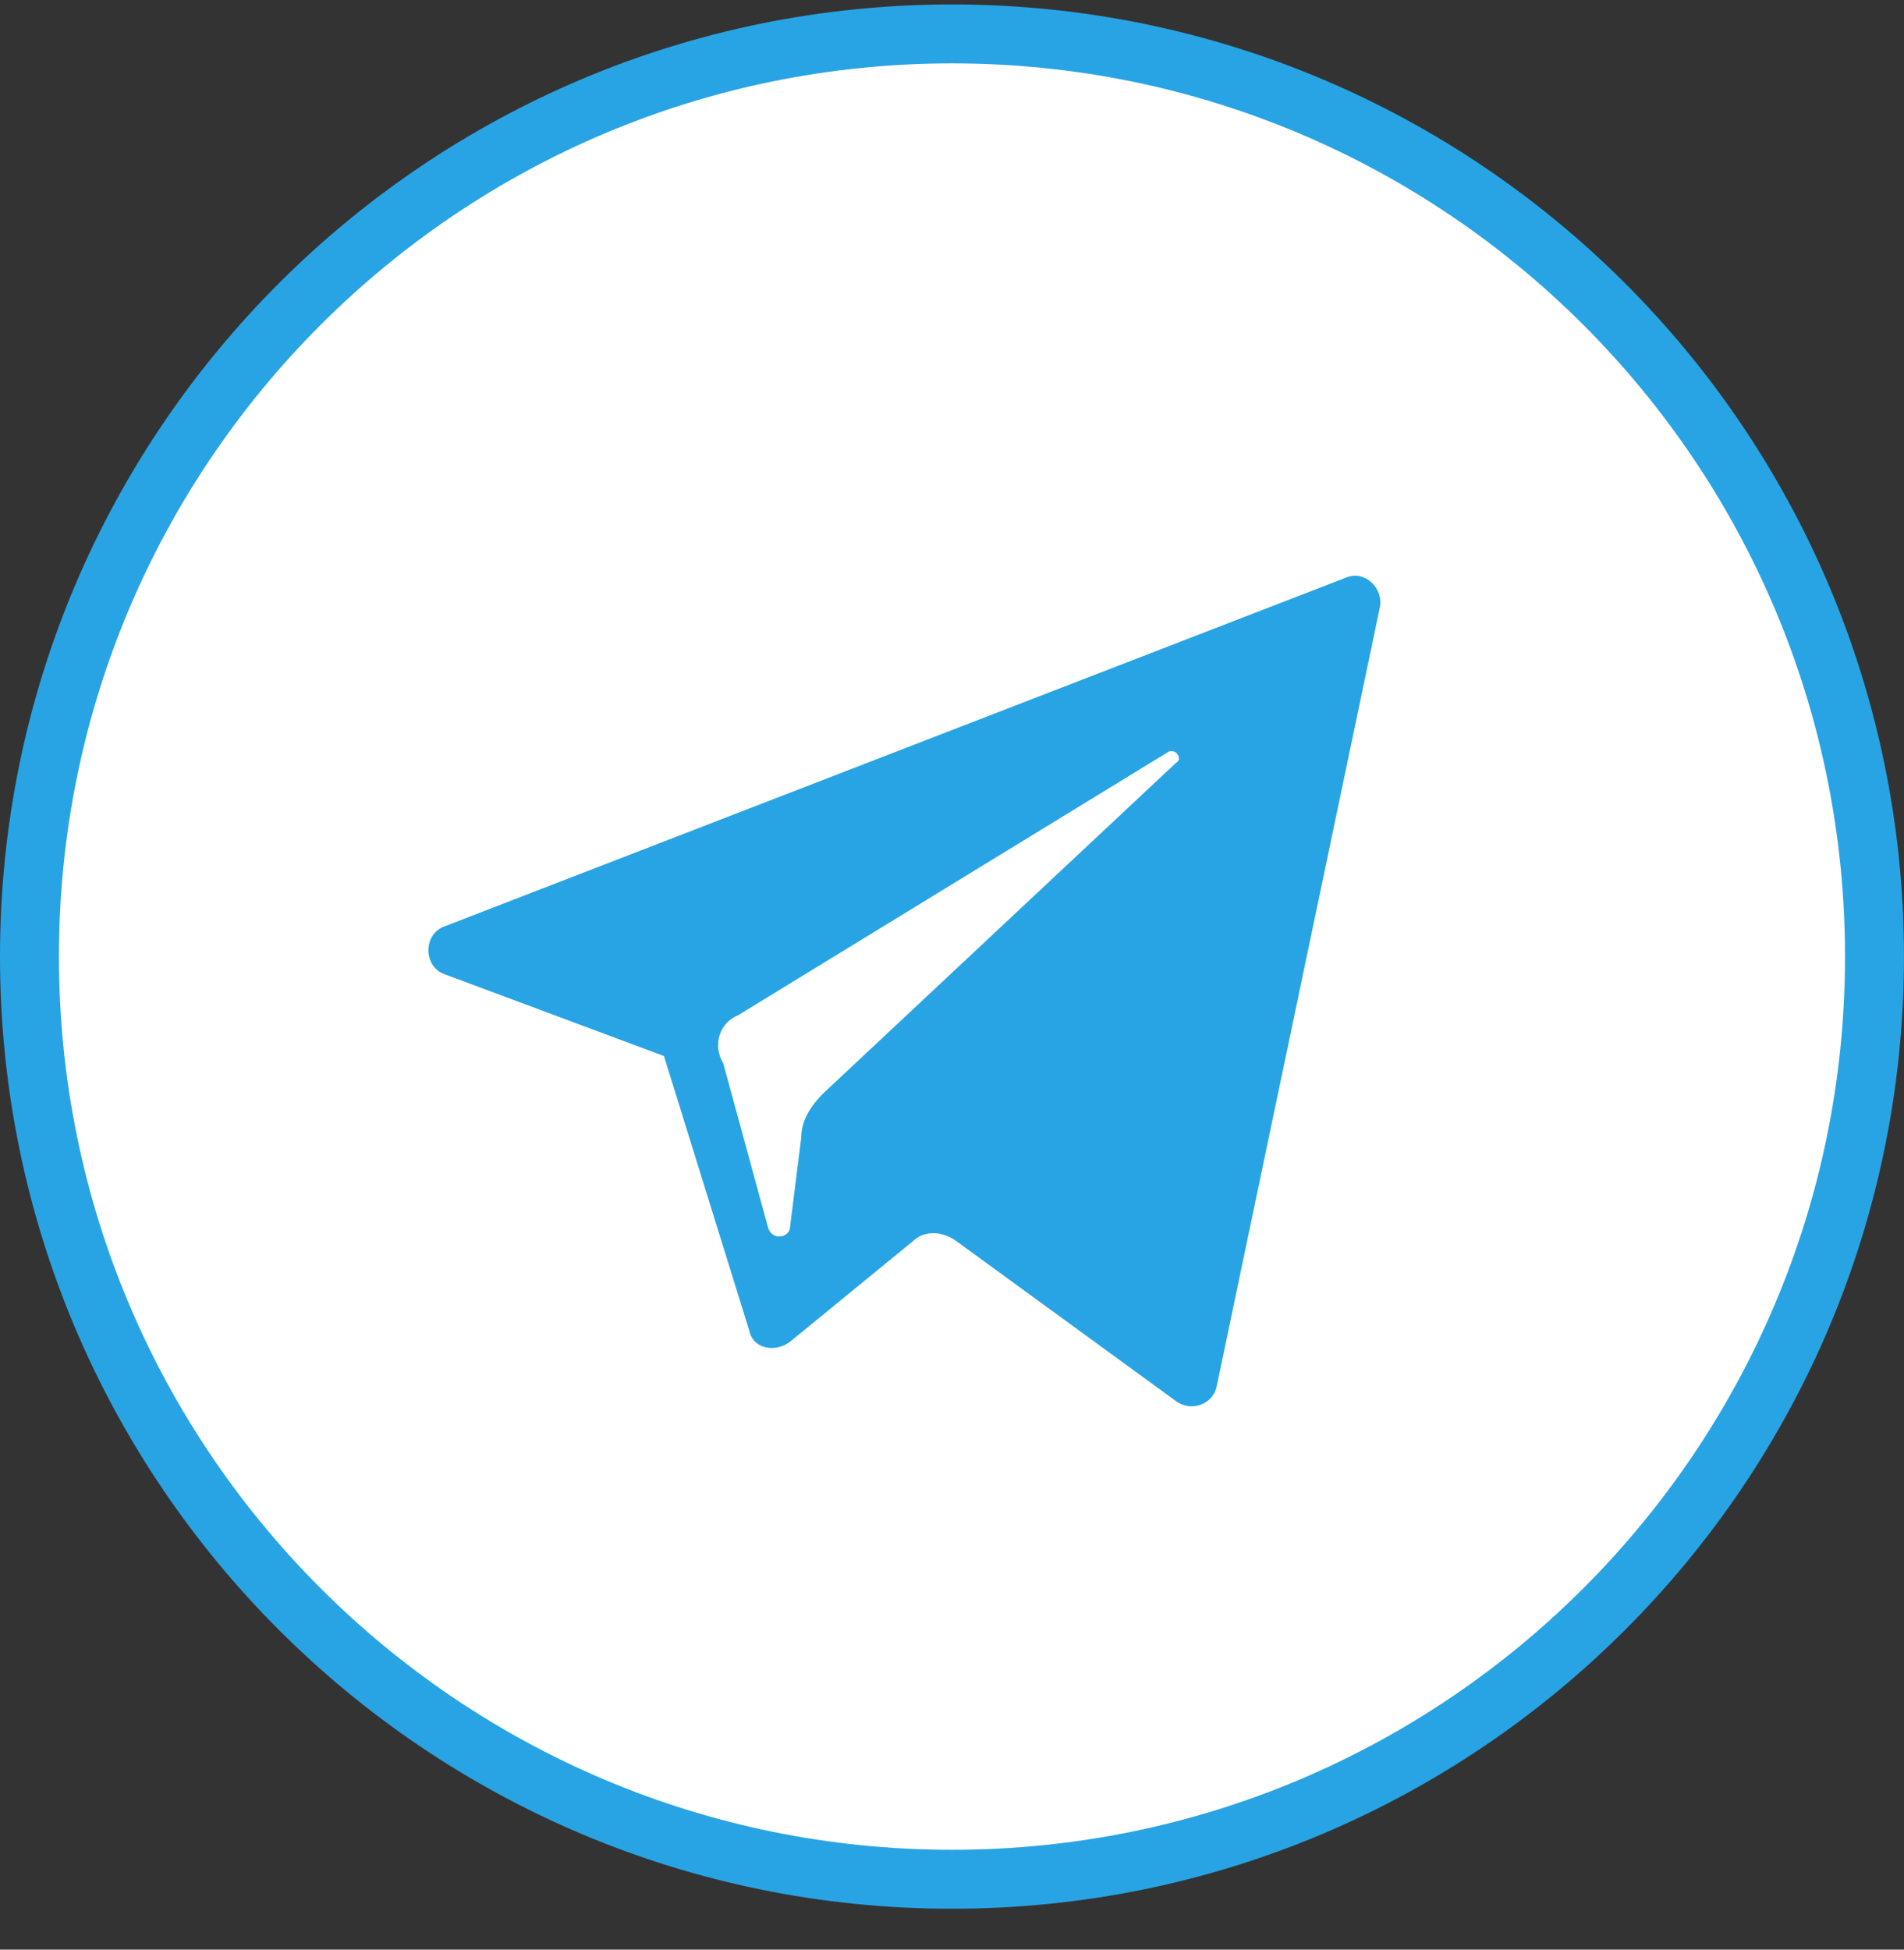 <?xml version="1.0" encoding="UTF-8"?> <svg xmlns="http://www.w3.org/2000/svg" width="42" height="43" viewBox="0 0 42 43" fill="none"><rect x="0" y="0" width="42" height="43" fill="#333333" stroke="none"/> <g clip-path="url(#clip0_727_96)"> <path d="M41.349 21.098C41.349 32.337 32.239 41.448 21 41.448C9.761 41.448 0.65 32.337 0.65 21.098C0.65 9.859 9.761 0.748 21 0.748C32.239 0.748 41.349 9.859 41.349 21.098Z" fill="white" stroke="#28A4E4" stroke-width="1.3"></path> <path d="M9.818 21.491L14.646 23.291L16.528 29.347C16.61 29.756 17.101 29.838 17.428 29.592L20.128 27.383C20.374 27.137 20.783 27.137 21.11 27.383L25.939 30.901C26.266 31.147 26.757 30.983 26.839 30.574L30.439 13.39C30.521 12.981 30.112 12.572 29.703 12.735L9.818 20.427C9.327 20.591 9.327 21.327 9.818 21.491ZM16.283 22.391L25.775 16.581C25.939 16.499 26.102 16.745 25.939 16.827L18.165 24.11C17.919 24.355 17.674 24.682 17.674 25.092L17.428 27.055C17.428 27.301 17.019 27.383 16.937 27.055L15.955 23.455C15.71 23.046 15.873 22.555 16.283 22.391Z" fill="#28A4E4"></path> </g> <defs> <clipPath id="clip0_727_96"> <rect width="42" height="42" fill="white" transform="translate(0 0.098)"></rect> </clipPath> </defs> </svg> 